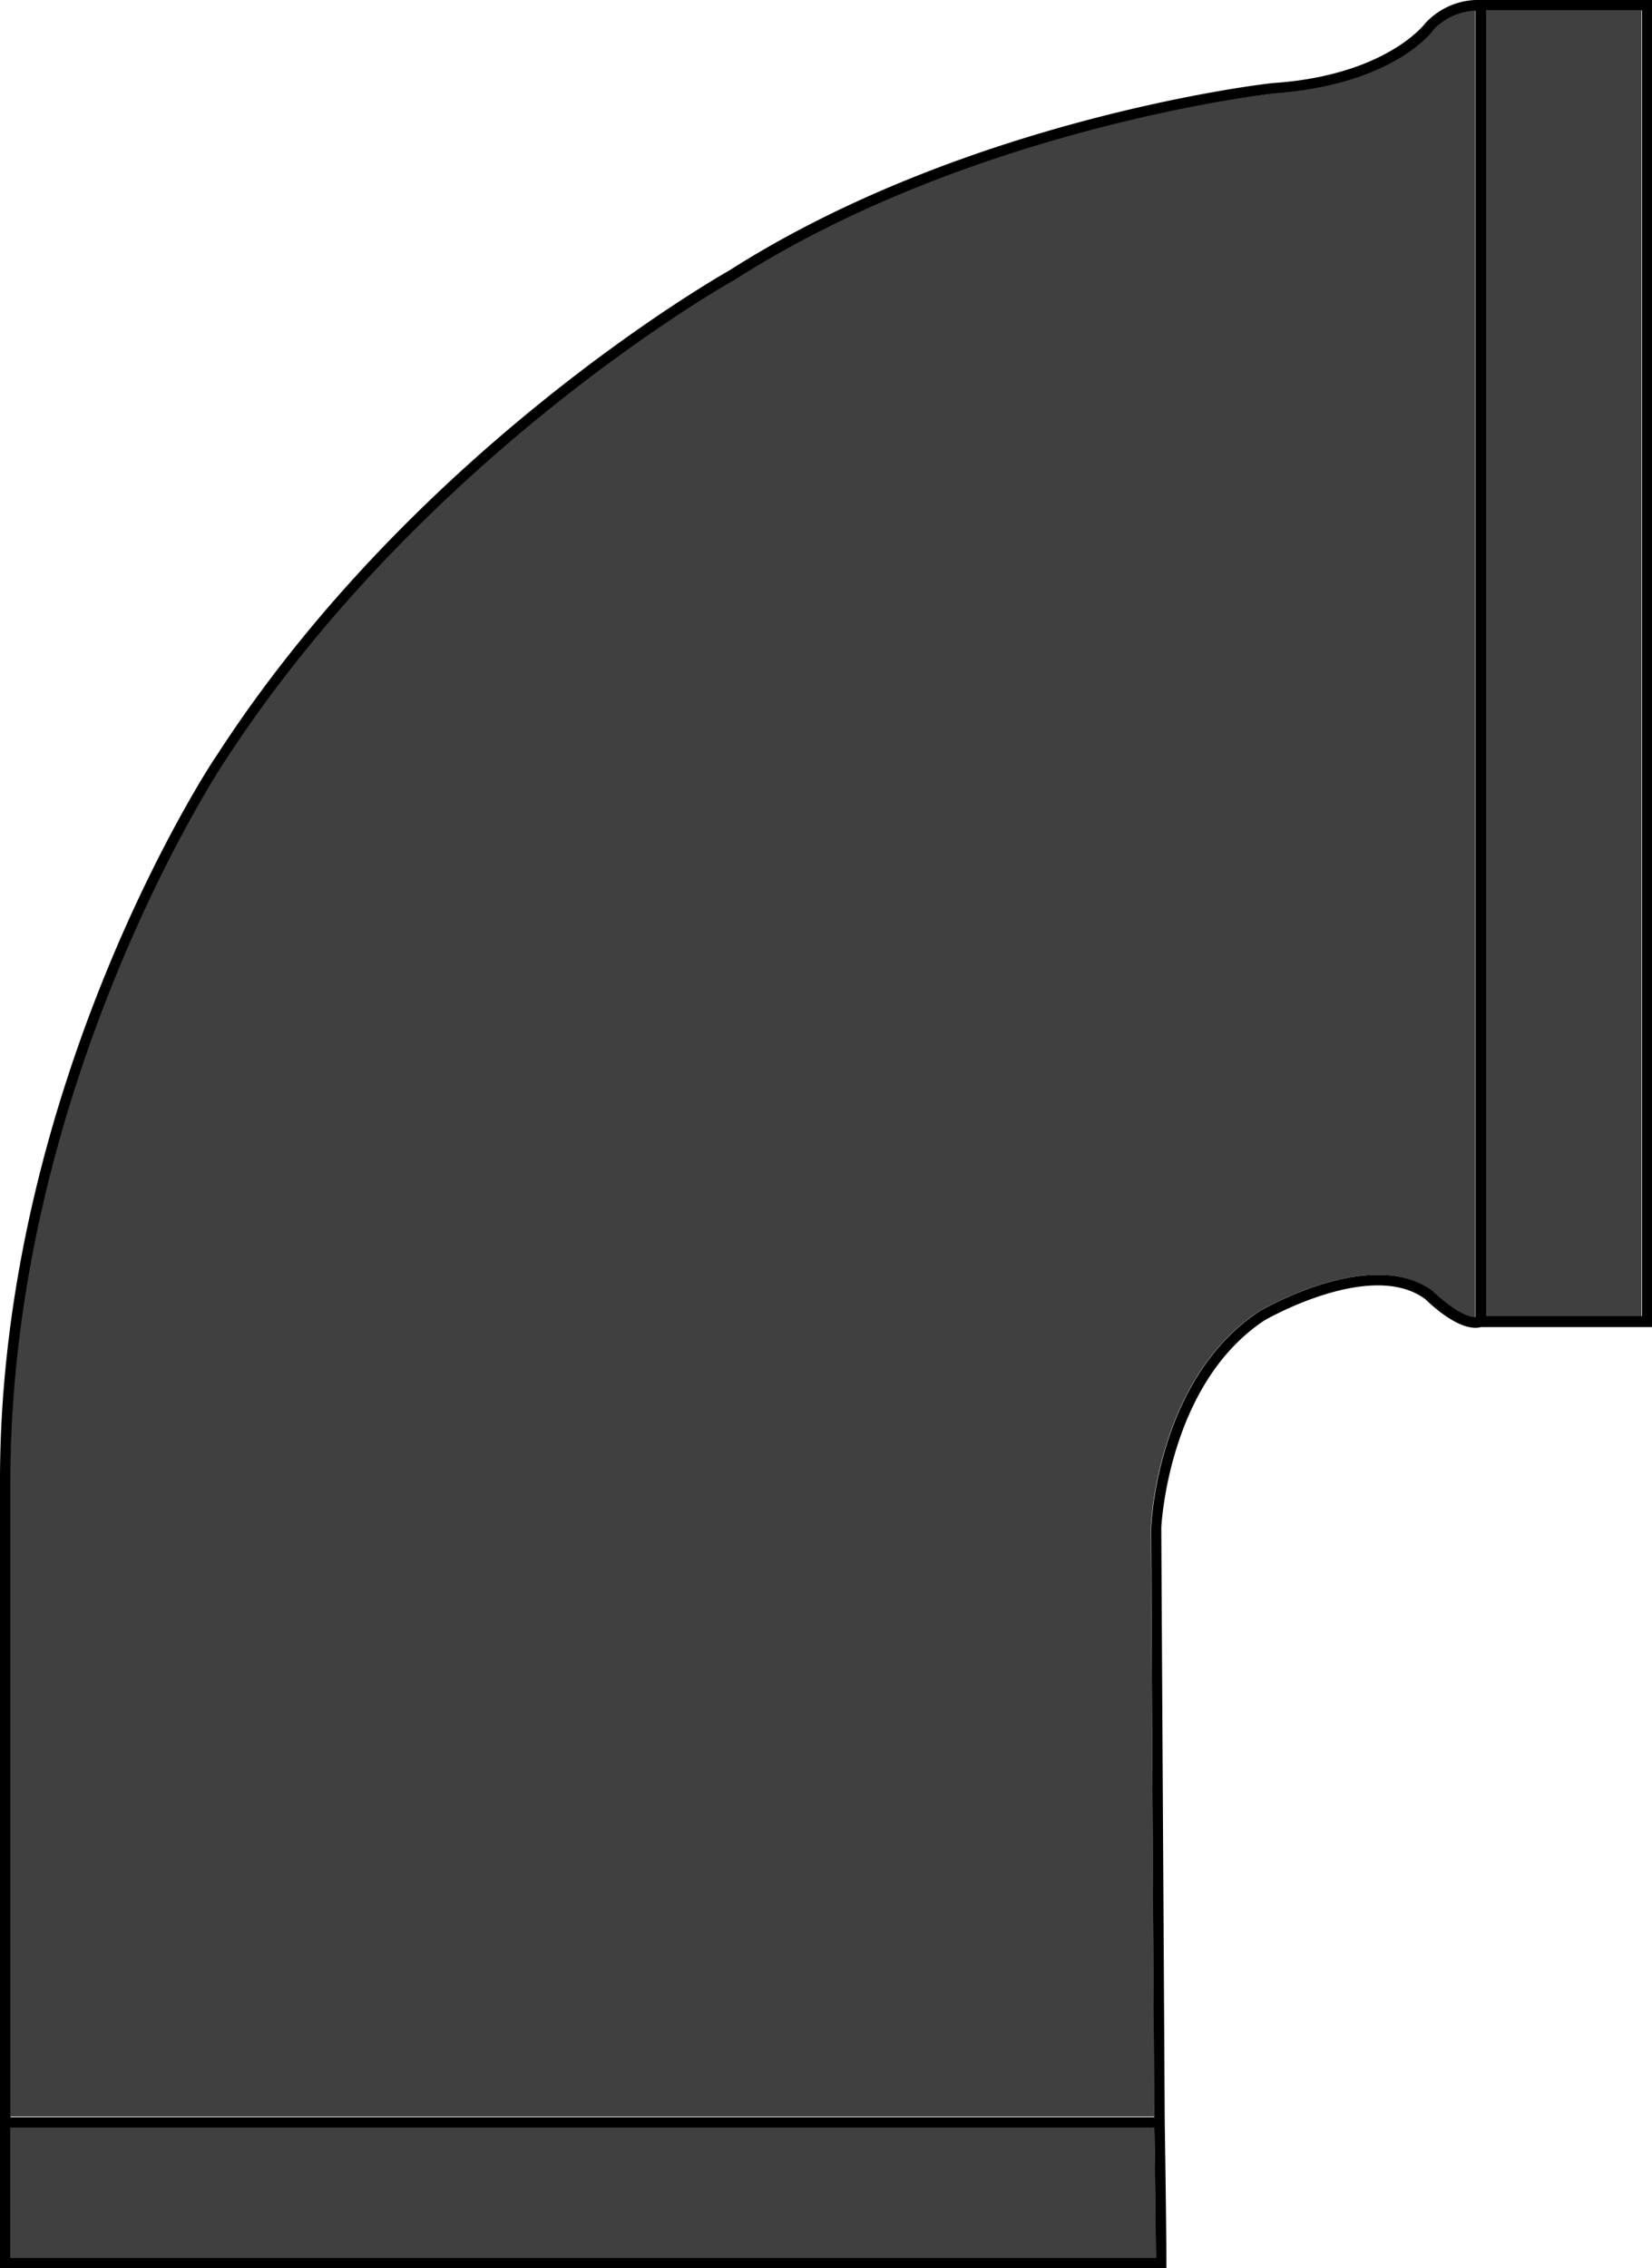 <svg id="Layer_1" data-name="Layer 1" xmlns="http://www.w3.org/2000/svg" viewBox="0 0 157.96 216.79"><defs><style>.cls-1{fill:#404040;}</style></defs><path class="cls-1" d="M120.39,125.34c.46-.27,10.82-6.24,16.58-1.94,1.05,1,2.93,2.48,4.09,2.48h0V1a5.9,5.9,0,0,0-4,1.79c-.12.19-3.87,5.3-15.29,6.12-.62.07-29,3.35-51.59,17.79-.32.18-29.75,16.75-48.72,46-.21.31-20.57,31.05-20.49,69v60.61H110.37c0-4.87-.26-43.77-.33-56.36C110.07,145.42,110.71,131.73,120.39,125.34Z"/><path class="cls-1" d="M1,215.79H110.53c0-1.17,0-4.61-.15-12.41H1Z"/><rect class="cls-1" x="142.06" y="1" width="14.89" height="124.8"/><path d="M141.06,0V0A6.93,6.93,0,0,0,136.3,2.2s-3.67,5-14.58,5.74h0c-.29,0-29.06,3.28-52,17.92-.3.17-29.94,16.85-49,46.35C20.45,72.52-.09,103.5,0,141.77v61.61H0v13.41H111.53v-.5s0-2.91-.16-13.41h0c0-.33-.26-43.46-.33-56.83,0-.14.65-13.77,9.88-19.85.1-.06,10.22-5.89,15.39-2,.34.33,3.27,3.19,5.3,2.65H158V0ZM157,1V125.8h-14.9V1ZM110.37,202.38H1V141.77c-.08-38,20.28-68.7,20.49-69,19-29.29,48.4-45.86,48.72-46C92.83,12.28,121.18,9,121.8,8.93,133.22,8.11,137,3,137.09,2.81a5.9,5.9,0,0,1,4-1.79V125.88h0c-1.16,0-3-1.43-4.09-2.48-5.76-4.3-16.12,1.67-16.58,1.94-9.68,6.39-10.32,20.08-10.35,20.68C110.11,158.61,110.34,197.51,110.37,202.38Zm.16,13.41H1V203.38H110.38C110.5,211.18,110.52,214.62,110.53,215.79Z"/></svg>